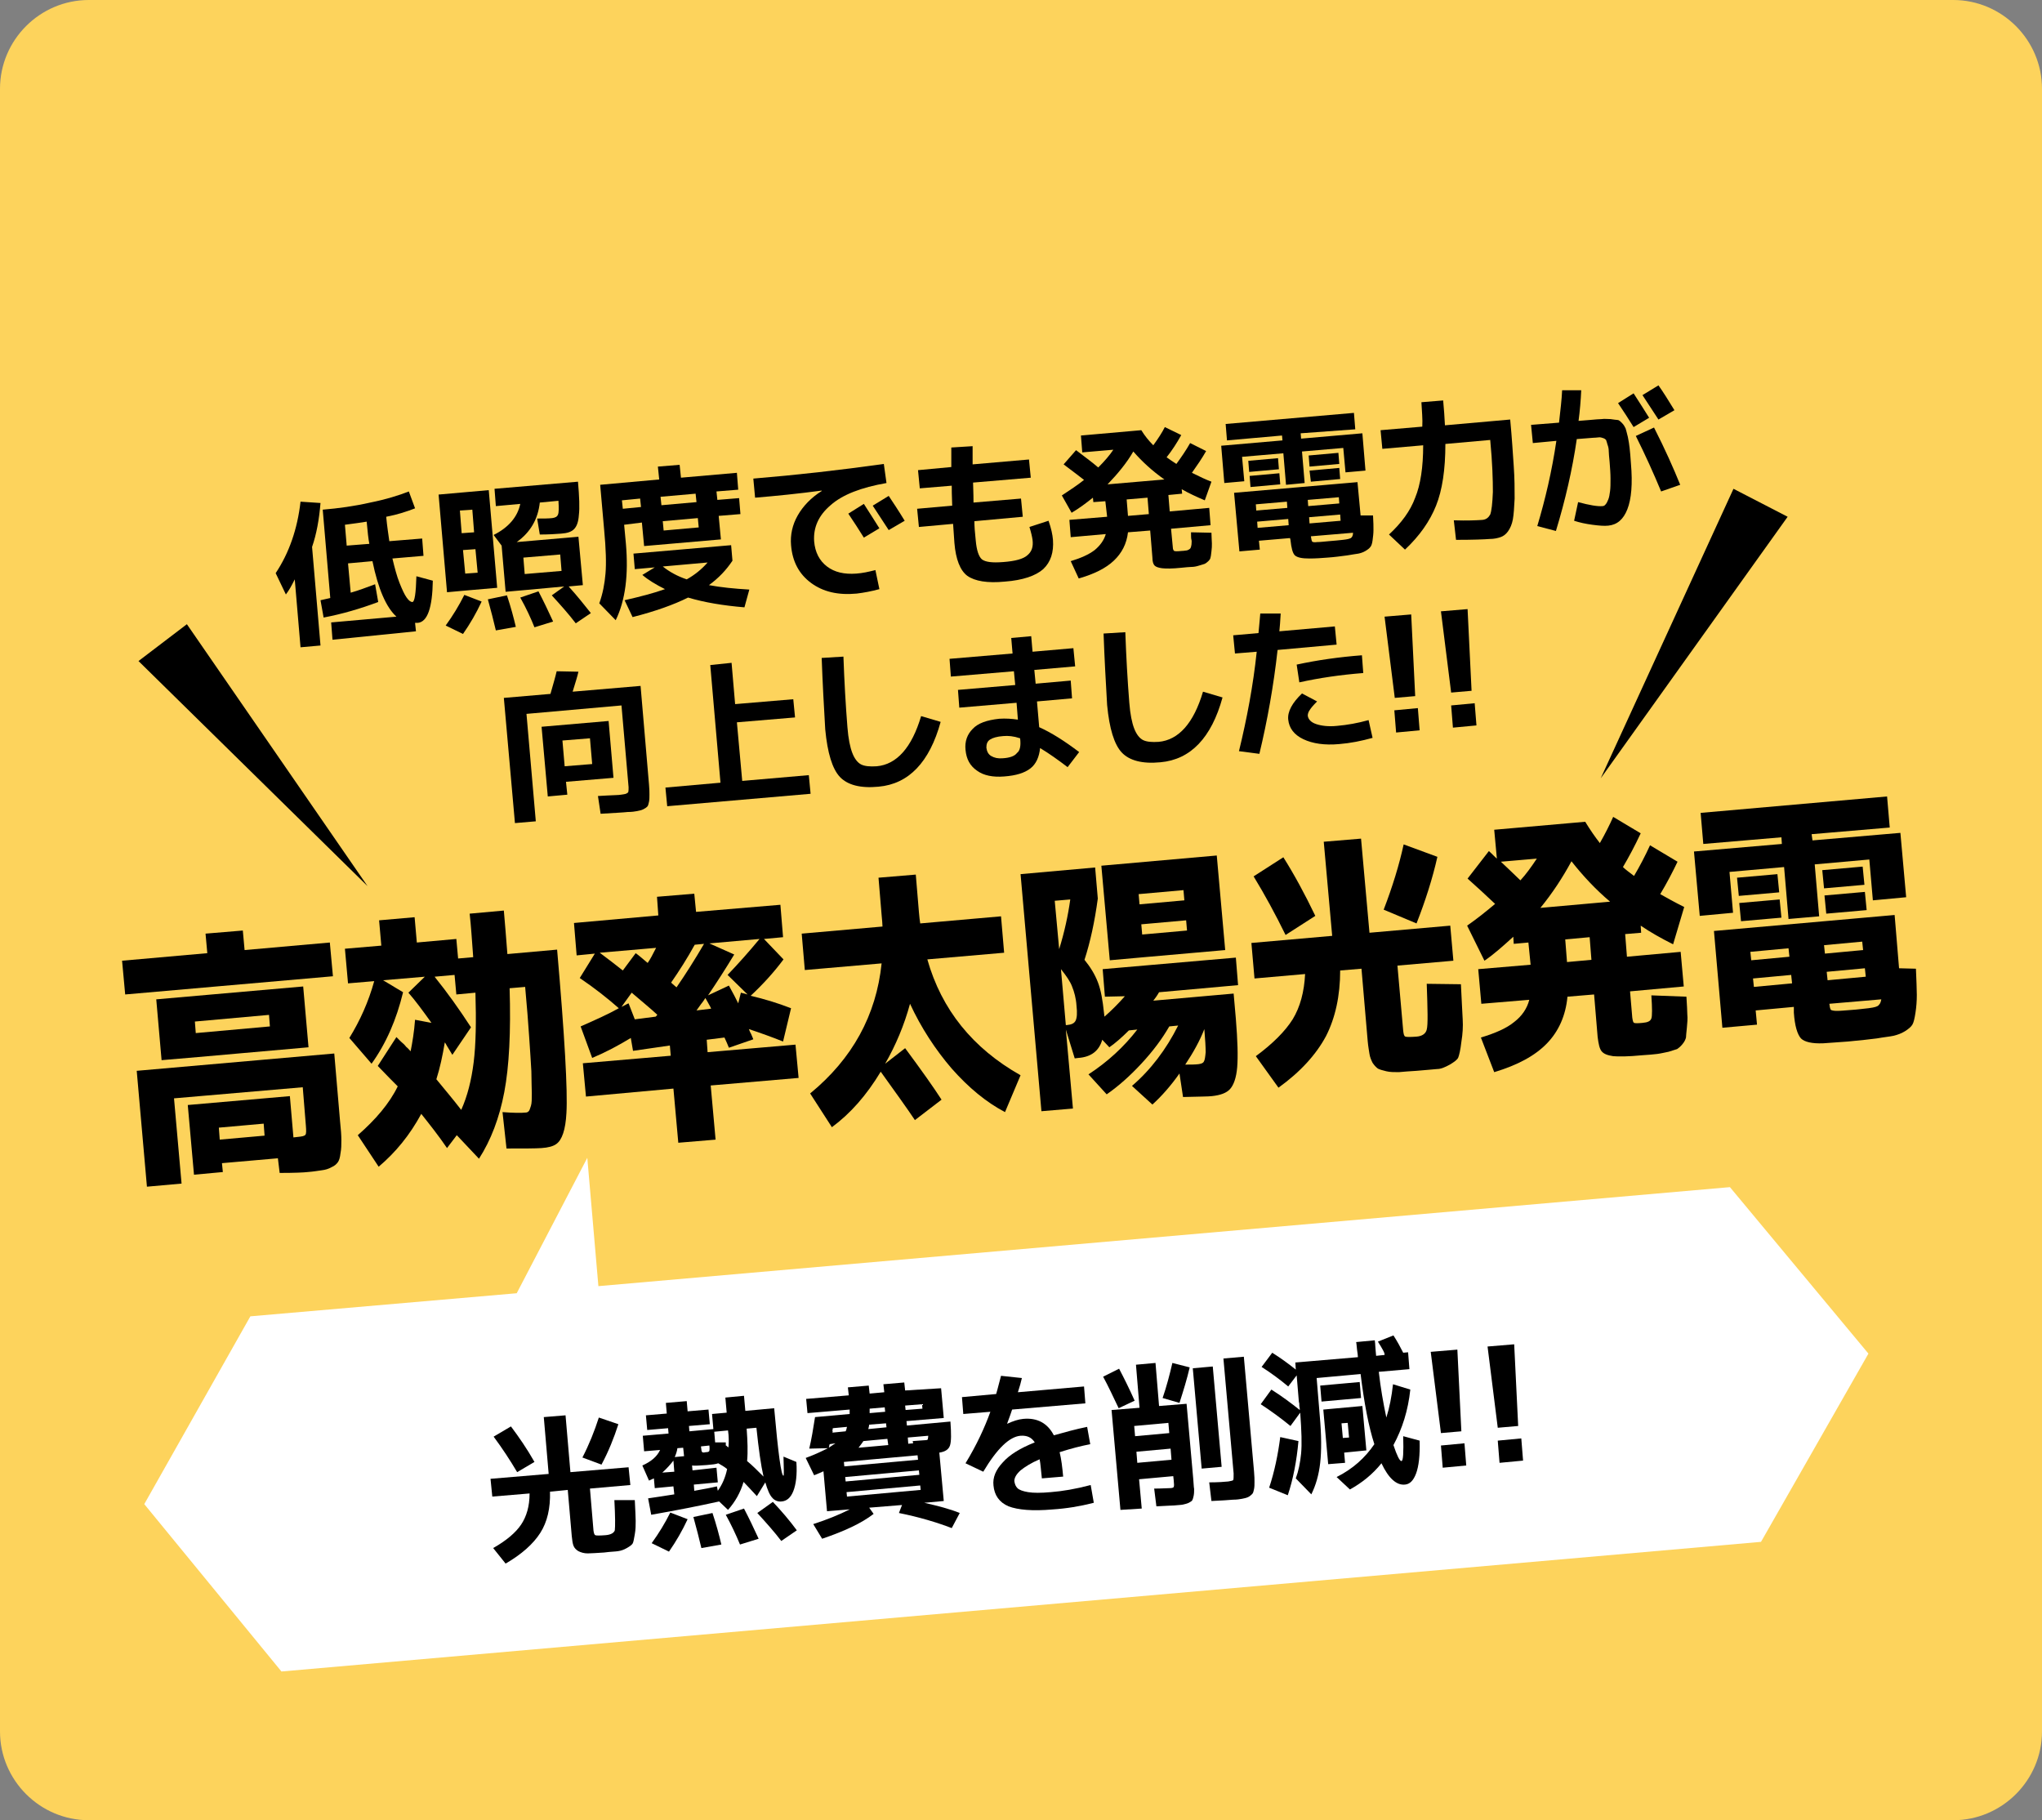 <?xml version="1.0" encoding="utf-8"?>
<!-- Generator: Adobe Illustrator 28.3.0, SVG Export Plug-In . SVG Version: 6.00 Build 0)  -->
<svg version="1.1" id="レイヤー_1" xmlns="http://www.w3.org/2000/svg" xmlns:xlink="http://www.w3.org/1999/xlink" x="0px"
	 y="0px" width="460px" height="410px" viewBox="0 0 460 410" style="enable-background:new 0 0 460 410;" xml:space="preserve">
<rect x="0" y="0" width="460" height="410" fill="#808080" stroke="none"/>
<style type="text/css">
	.st0{fill:#FDD35C;}
	.st1{fill:#FFFFFF;}
</style>
<g>
	<path class="st0" d="M0,20C0,9,9,0,20,0h420c11,0,20,9,20,20v370c0,11-9,20-20,20H20c-11,0-20-9-20-20V20z"/>
</g>
<g>
	<g>
		<polygon class="st1" points="389.7,267.4 134.8,289.7 132.3,260.8 116.4,291.3 56.4,296.5 32.5,338.8 63.4,376.5 396.7,347.3 
			420.9,304.9 		"/>
	</g>
</g>
<g>
	<path d="M138.4,337.9l4.6,0c0.1,2.2,0.2,3.8,0.2,4.7c0,0.9,0,1.9-0.2,3c-0.2,1.1-0.3,1.8-0.5,2.1c-0.2,0.3-0.6,0.6-1.3,1
		c-0.7,0.4-1.3,0.6-2,0.7c-0.6,0.1-1.6,0.1-3.1,0.3c-1.7,0.1-2.9,0.2-3.7,0.2c-0.8,0-1.5-0.2-2.1-0.5c-0.5-0.3-0.9-0.7-1.1-1.2
		c-0.2-0.5-0.3-1.2-0.4-2.2l-0.9-10.4l-4,0.4c0.1,3.7-0.6,6.8-2.2,9.3c-1.6,2.5-4.2,4.8-7.8,6.9l-2.8-3.5c3-1.7,5.1-3.5,6.3-5.3
		c1.2-1.8,1.9-4.1,1.9-7l-8.4,0.7l-0.4-4l13.1-1.1l-1.1-12.8l4.9-0.4l1.1,12.8l13.1-1.1l0.4,4l-9.1,0.8l0.8,9.5
		c0.1,0.6,0.2,0.9,0.4,1c0.2,0.1,1,0.1,2.3,0c1.2-0.1,1.9-0.5,2.1-1.1C138.6,343.8,138.6,341.6,138.4,337.9z M115.1,321.3
		c1.8,2.4,3.6,5,5.3,8l-3.9,2.3c-1.6-2.7-3.3-5.3-5.3-8L115.1,321.3z M139.3,320.8c-1,3.1-2.2,6.1-3.8,9.1l-4.3-1.6
		c1.5-2.9,2.7-5.9,3.7-9L139.3,320.8z"/>
	<path d="M176.5,328.1l2.9,1.2c0.2,2.9-0.1,5.1-0.7,6.6c-0.6,1.5-1.5,2.2-2.6,2.3c-0.8,0.1-1.6-0.2-2.1-0.8
		c-0.6-0.6-1.1-1.8-1.6-3.5l-1.9,3.1c-1.3-1.4-2.3-2.5-3-3.2c-0.7,2.4-1.9,4.5-3.5,6.3l-2-1.9c-4.5,1-9.6,2-15.3,3l-0.7-3.7
		c2.1-0.3,4-0.6,5.9-0.9l-0.2-1.8l-4.2,0.4l-0.2-2.2c-0.5,0.2-0.8,0.4-1.1,0.5l-1.5-3.4c2-0.9,3.3-2,4-3.5l-3.6,0.3l-0.3-3.5
		l5.8-0.5l-0.1-1.2l-4.7,0.4l-0.3-3.3l4.7-0.4L150,316l4.7-0.4l0.2,2.3l4.7-0.4l0.3,3.3l-4.7,0.4l0.1,1.2l5.4-0.5l-0.3-3.4l3.3-0.3
		l-0.3-3.4l4.2-0.4l0.3,3.4l6.5-0.6c0.9,10.2,1.6,15.3,2.1,15.2C176.6,332.5,176.6,331,176.5,328.1z M146.8,347.6
		c1.6-2.2,3-4.5,4.2-6.9l3.9,1.5c-1.2,2.6-2.6,5-4.2,7.3L146.8,347.6z M149.2,331.7l2.7-0.2l-0.2-2.5
		C151,329.9,150.2,330.8,149.2,331.7z M152,328.2l2.1-0.2l-0.2-1.9l-1.3,0.1C152.5,326.9,152.3,327.5,152,328.2z M161.4,330.6
		l0.3,3.3l-5.4,0.5l0.1,1.4c2.2-0.4,3.9-0.7,5.1-1l0.2,1c1-1.4,1.7-3,2.1-4.9c-0.6-0.5-1.3-0.9-2-1.3c-0.5,0.2-1.4,0.3-2.6,0.4
		c-1.6,0.1-2.7,0.2-3.3,0.1l0.1,1.1L161.4,330.6z M158,348.7c-0.5-2.1-1.1-4.5-1.8-7l4.3-0.9c0.9,2.7,1.5,5,2,7.1L158,348.7z
		 M159.8,325.6l-1.9,0.2l0.1,0.7c0,0.3,0.1,0.5,0.2,0.6c0.1,0.1,0.4,0.1,0.8,0c0.5,0,0.7-0.1,0.8-0.3
		C159.8,326.7,159.9,326.3,159.8,325.6z M164,322.2l-3.1,0.3l0.2,2.4l2.4,0c0,0.1,0,0.2,0,0.4c0,0.1,0,0.3,0,0.3
		c0.1,0,0.2,0.1,0.3,0.2c0.1,0.1,0.2,0.2,0.3,0.2C164.2,324.8,164.2,323.5,164,322.2z M166.7,347.9c-0.9-2.2-2-4.5-3.2-6.7l4.1-1.4
		c1.1,2.1,2.2,4.4,3.3,6.8L166.7,347.9z M172,332.6c-0.6-2.6-1.1-6.2-1.6-11l-2.2,0.2c0.2,2.8,0.3,5.2,0.1,7.3
		C169.4,330,170.6,331.2,172,332.6z M176,347.1c-1.6-2.1-3.4-4.1-5.4-6.3l3.5-2.5c1.9,2,3.7,4.1,5.4,6.4L176,347.1z"/>
	<path d="M212,312.7l0.6,6.7l-8.4,0.7l0.1,1l9.8-0.9c0.2,2.7,0.2,4.5-0.1,5.4c-0.3,0.9-1.1,1.4-2.4,1.6l1,10.9l-4.4,0.4
		c3.1,0.7,5.8,1.4,8,2.3l-1.8,3.4c-3.4-1.3-7.4-2.5-11.9-3.4l0.7-1.8l-7.4,0.6l1,1.4c-2.7,2.1-6.6,3.9-11.6,5.6l-2-3.3
		c3.1-1,5.8-2.1,8.2-3.3l-0.2,0l-4.9,0.4l-0.8-9c-0.4,0.2-1.1,0.5-2.1,0.9l-1.9-3.9c2.2-0.8,3.8-1.6,5-2.2l-4.2,0.1
		c0.5-2.1,0.9-4.5,1.3-7.1l7.8-0.7c0-0.1,0-0.3,0-0.5c0-0.2,0-0.4,0-0.5l-9.5,0.8l-0.3-3.2l9.6-0.8l-0.2-1.8l4.7-0.4l0.2,1.8
		l3.3-0.3l-0.2-1.8l4.7-0.4l0.2,1.8L212,312.7z M186.9,325.3c0,0.1-0.1,0.2-0.1,0.4c0,0.2-0.1,0.3-0.1,0.4c0.4-0.3,0.9-0.6,1.5-1
		L186.9,325.3z M187.5,322.7l3-0.3c0.1-0.2,0.2-0.5,0.3-1l-3.2,0.3c0,0.1,0,0.3-0.1,0.5C187.6,322.4,187.6,322.6,187.5,322.7z
		 M190.2,330.3l16.6-1.5l-0.1-1l-16.6,1.5L190.2,330.3z M190.4,332.7l0.1,1l16.6-1.5l-0.1-1L190.4,332.7z M190.7,336.1l0.1,1
		l16.6-1.5l-0.1-1L190.7,336.1z M199.9,324.1l-5.4,0.5c-0.3,0.4-0.6,0.9-1.1,1.5l6.7-0.6L199.9,324.1z M199.6,320.6l-3.8,0.3
		c0,0.2-0.1,0.6-0.2,1l4.1-0.4L199.6,320.6z M199.4,318l-0.1-1l-3.4,0.3c0,0.1,0,0.3,0,0.5c0,0.2,0,0.4,0,0.5L199.4,318z M204,317.6
		l3.8-0.3l-0.1-1l-3.8,0.3L204,317.6z M205.7,325.1l-0.1-0.5c0.9-0.1,1.8-0.1,2.8-0.2c0.4,0,0.6-0.1,0.6-0.2s0.1-0.4,0.1-0.8
		l-4.6,0.4l0.1,1.4L205.7,325.1z"/>
	<path d="M245.7,334.5l0.7,4c-3.1,0.8-6.2,1.3-9.3,1.5c-4.5,0.4-7.8,0.1-9.9-0.7c-2.1-0.9-3.2-2.5-3.4-4.7c-0.2-1.8,0.5-3.5,2.1-5.2
		c1.5-1.7,3.9-3.2,7.2-4.5c-0.7-1.1-1.7-1.6-3.2-1.5c-2.5,0.2-5.3,2.9-8.4,8.1l-4-1.9c2.5-4.1,4.3-8,5.6-11.6l-6.1,0.5l-0.3-3.8
		l7.7-0.7c0.4-1.3,0.7-2.7,1.1-4.1l4.7,0.5c-0.2,0.9-0.5,2-0.9,3.2l14.9-1.3l0.3,3.8l-16.5,1.4c-0.2,0.7-0.6,1.7-1.1,3.1l0,0.1
		c1.3-0.6,2.5-1,3.6-1.1c3.2-0.3,5.5,1,6.9,3.7c2.5-0.7,5-1.4,7.5-1.9l0.7,3.9c-2.1,0.4-4.4,1-6.9,1.8c0.4,1.6,0.6,3.4,0.8,5.5
		l-4.8,0.4c-0.2-1.8-0.3-3.3-0.5-4.3c-1.9,0.8-3.3,1.7-4.3,2.5c-1,0.9-1.4,1.7-1.4,2.4c0.1,0.7,0.3,1.2,0.7,1.6
		c0.4,0.4,1.2,0.7,2.4,0.9c1.2,0.2,2.9,0.2,5.1,0C239.3,335.9,242.3,335.4,245.7,334.5z"/>
	<path d="M252.1,308.3c1.1,2.1,2.3,4.5,3.5,7.2l-3.6,1.7c-1.2-2.5-2.3-4.9-3.5-7.1L252.1,308.3z M252.4,340.1l-2-22.5l6.3-0.5
		l-0.8-9.7l4.4-0.4l0.8,9.7l6.2-0.5l1.5,16.9c0.1,1,0.1,1.8,0.2,2.3c0,0.5,0,1-0.1,1.5c-0.1,0.5-0.2,0.8-0.3,1
		c-0.1,0.2-0.4,0.4-0.8,0.6c-0.4,0.2-0.9,0.3-1.3,0.4c-0.4,0.1-1.1,0.1-2,0.2c-0.5,0-1.8,0.1-4,0.2l-0.5-4c1.7,0,2.9-0.1,3.5-0.1
		c0.5,0,0.9-0.1,0.9-0.3c0.1-0.1,0.1-0.6,0-1.5l-0.1-0.9l-7.7,0.7l0.6,6.6L252.4,340.1z M255.7,323.5l7.7-0.7l-0.2-2.3l-7.7,0.7
		L255.7,323.5z M256,327l0.2,2.5l7.7-0.7l-0.2-2.5L256,327z M268,308c-0.6,2.6-1.4,5.2-2.3,8l-3.8-1.1c0.9-2.6,1.6-5.3,2.2-7.9
		L268,308z M270.7,330.8l-2-22.6l4.5-0.4l2,22.6L270.7,330.8z M275.6,306l4.6-0.4l2.3,25.9c0.1,1,0.1,1.8,0.1,2.3
		c0,0.6,0,1.1-0.1,1.6c-0.1,0.5-0.2,0.9-0.4,1.1c-0.2,0.2-0.5,0.5-0.9,0.7s-0.9,0.3-1.4,0.4c-0.5,0.1-1.2,0.2-2,0.2
		c-1.1,0.1-2.7,0.2-4.9,0.3l-0.5-4.2c1.9,0,3.4-0.1,4.3-0.2c0.6-0.1,1-0.2,1.1-0.3c0.1-0.2,0.1-0.7,0.1-1.5L275.6,306z"/>
	<path d="M310.4,302.2l3.5-1.4c0.9,1.4,1.6,2.7,2.2,3.9l1.1-0.1l0.3,3.8l-6.9,0.6c0.4,3.6,1,7,1.7,10.3c0.7-2.2,1.2-4.7,1.5-7.5
		l3.9,1.2c-0.5,4.7-1.8,8.8-3.8,12.5c0.8,2.4,1.4,3.6,1.8,3.6c0.4,0,0.5-1.9,0.4-5.6l3.7,1c0.1,3.3-0.2,5.8-0.8,7.4
		c-0.6,1.6-1.4,2.4-2.5,2.5c-1.9,0.2-3.7-1.4-5.3-4.8c-2,2.5-4.4,4.4-7.1,5.9l-3-2.8c3.6-1.8,6.4-4.3,8.5-7.4
		c-1.3-4-2.3-9.3-3.1-15.8l-9.9,0.9l0.7,8.5c0.4,4.4,0.4,7.9,0.1,10.6c-0.3,2.7-1,5.1-2,7.1l-3.5-3.6c0.6-1.6,1-3.5,1.2-5.6
		c0.2-2.1,0.1-5.1-0.2-9.2l-2.2,3c-2.2-1.8-4.4-3.4-6.7-4.9l2.4-3.3c2.4,1.5,4.5,3.1,6.4,4.6c0-0.2,0-0.5-0.1-0.9
		c0-0.4,0-0.7-0.1-0.9l-0.5-6l-1.9,2.5c-1.8-1.5-3.8-3-6-4.4l2.4-3.2c1.9,1.2,3.7,2.5,5.3,3.8l-0.1-1.6l14.1-1.2
		c0-0.4-0.1-0.9-0.2-1.7c-0.1-0.8-0.1-1.3-0.2-1.7l4.2-0.4c0,0.3,0.1,0.6,0.1,1.1c0,0.5,0.1,0.9,0.1,1.3c0,0.4,0.1,0.7,0.1,1.1
		l1.9-0.2C312,304.8,311.4,303.8,310.4,302.2z M292.5,324.6c-0.4,4.5-1.2,8.6-2.4,12.2l-4.2-1.7c1.2-3.6,2-7.5,2.5-11.4L292.5,324.6
		z M297.7,315.7l-0.3-3.6l8.9-0.8l0.3,3.6L297.7,315.7z M302.8,327.2l0.2,2.3l-3.8,0.3l-1.1-12.3l8.8-0.8l0.9,10L302.8,327.2z
		 M302.5,323.9l1.4-0.1l-0.3-3.3l-1.4,0.1L302.5,323.9z"/>
	<path d="M322.3,304.5l6-0.5l0.9,18.4l-4.6,0.4L322.3,304.5z M325,330.6l-0.4-5l5.3-0.5l0.4,5L325,330.6z"/>
	<path d="M335.1,303.3l6-0.5l0.9,18.4l-4.6,0.4L335.1,303.3z M337.8,329.5l-0.4-5l5.3-0.5l0.4,5L337.8,329.5z"/>
</g>
<g>
	<path d="M70.3,123.2l1.9,22.2l-4.5,0.4l-1.3-15.3c-0.7,1.4-1.3,2.5-2,3.4l-2.3-4.8c3-4.5,4.9-9.9,5.6-16.1l4.5,0.3
		C71.9,117,71.3,120.3,70.3,123.2z M74.9,144.1l-0.3-3.9l14.7-1.3c-2.3-2.1-4.1-6.2-5.4-12.5l-5.5,0.5l0.6,6.6
		c1.8-0.5,3.6-1.2,5.5-1.9l0.7,4c-4,1.5-8.1,2.7-12.3,3.5l-0.7-3.9c0.5-0.1,1.3-0.3,2.2-0.5l-1.7-19.9c3.6-0.3,7.2-0.8,10.7-1.6
		c3.5-0.7,6.4-1.6,8.7-2.5l1.4,3.8c-1.8,0.7-3.9,1.4-6.5,1.9c0.2,2.2,0.5,4,0.7,5.5l7.4-0.6l0.3,3.9l-7,0.6c0.5,2.1,1,4,1.6,5.5
		c0.6,1.5,1.1,2.6,1.6,3.3c0.5,0.7,0.9,1,1.3,1c0.5,0,0.8-2,0.9-5.8l3.7,1c-0.1,6.1-1.2,9.3-3.4,9.5c0,0-0.1,0-0.3,0
		c-0.1,0-0.2,0-0.3,0l0.2,1.9L74.9,144.1z M83.2,122.5c-0.2-1-0.4-2.7-0.6-5c-1.1,0.2-2.7,0.4-4.9,0.7l0.4,4.7L83.2,122.5z"/>
	<path d="M105.1,133l-4.4,0.4l-1.9-22l11.3-1l1.9,22L105.1,133z M100.4,140.9c1.6-2.2,3-4.5,4.2-6.9l3.9,1.5c-1.2,2.6-2.6,5-4.2,7.3
		L100.4,140.9z M104,120.1l2.8-0.2l-0.4-5.1l-2.8,0.2L104,120.1z M104.3,123.9l0.5,5.3l2.8-0.2l-0.5-5.3L104.3,123.9z M111.7,142
		c-0.5-2.1-1.1-4.5-1.8-7l4.3-0.9c0.9,2.7,1.5,5,2,7.1L111.7,142z M129.7,140.4c-1.6-2.1-3.4-4.1-5.4-6.3l2.8-2l-8.7,0.8l-4.5,0.4
		l-0.9-10.4l-1.8-2.4c3.4-1.7,5.4-4.1,6-7l-5.5,0.5l-0.3-3.9l18.8-1.6c0.3,3.4,0.4,5.9,0.2,7.5c-0.1,1.6-0.5,2.6-1.1,3.2
		c-0.6,0.6-1.5,0.9-2.9,1c-1.3,0.1-2.9,0.2-4.8,0.2l-0.6-3.6c1.4,0,2.6,0,3.4-0.1c0.7-0.1,1.1-0.3,1.3-0.8s0.2-1.5,0.1-3.1l-4.2,0.4
		c-0.4,3.7-2.1,6.7-5.2,8.9l13.9-1.2l1,10.9l-3.2,0.3c1.9,2.1,3.5,4.1,5,6L129.7,140.4z M120.4,141.3c-0.8-2-1.8-4.2-3.2-6.7
		l4.1-1.4c1.1,2.1,2.2,4.4,3.3,6.8L120.4,141.3z M118.2,129.3l8.3-0.7l-0.3-3.7l-8.3,0.7L118.2,129.3z"/>
	<path d="M140.6,118.2l0.4,4.3c0.6,6.9-0.1,12.7-2.3,17.2l-3.7-3.8c0.8-2.2,1.2-4.4,1.4-6.7s0.1-5.6-0.3-9.8l-0.9-10.2l13.3-1.2
		l-0.3-2.9l4.9-0.4l0.3,2.9l12.6-1.1l0.3,3.8l-4.9,0.4l0.2,1.9l4.9-0.4l0.3,3.6l-4.9,0.4l0.5,5.3l-17.3,1.5l-0.5-5.3L140.6,118.2z
		 M140.3,114.6l4.1-0.4l-0.2-1.9l-4.1,0.4L140.3,114.6z M143,128.2l-0.3-3.5l22-1.9l0.3,3.5c-1.4,2.1-3.1,3.9-5.3,5.5
		c2.7,0.5,5.7,0.8,9.1,1l-1.1,4c-4.8-0.4-9-1.1-12.7-2.2c-3.2,1.6-7.4,3.1-12.5,4.4l-1.8-3.8c3.5-0.8,6.6-1.6,9.1-2.5
		c-2-1-3.7-2-5.1-3.2l2.8-1.7L143,128.2z M149,113.8l7.9-0.7l-0.2-1.9l-7.9,0.7L149,113.8z M149.3,117.4l0.2,2.1l7.9-0.7l-0.2-2.1
		L149.3,117.4z M154.7,130.5c1.8-1,3.4-2.3,4.7-3.8l-10.1,0.9C150.8,128.8,152.6,129.8,154.7,130.5z"/>
	<path d="M169.7,107.8c9.7-0.8,19.5-1.9,29.4-3.3l0.6,4.3c-5.7,1-9.9,2.6-12.6,5c-2.7,2.3-3.9,5-3.7,8.1c0.2,2.5,1.2,4.4,2.9,5.7
		c1.7,1.3,3.9,1.8,6.6,1.6c1.4-0.1,2.8-0.4,4.3-0.8l0.9,4.3c-1.8,0.5-3.5,0.8-5.1,1c-4.2,0.4-7.6-0.4-10.3-2.4s-4.2-4.8-4.5-8.5
		c-0.2-2.3,0.3-4.6,1.5-6.7c1.2-2.1,3-4,5.4-5.5l0-0.1c-5.2,0.7-10.2,1.2-15,1.6L169.7,107.8z M198.1,119l-3.5,2.1
		c-1.1-1.8-2.3-3.6-3.5-5.4l3.5-2.2C195.8,115.4,197,117.2,198.1,119z M203.8,117.3l-3.6,2.1c-1.3-2-2.5-3.8-3.6-5.5l3.6-2.2
		C201.2,113.2,202.4,115,203.8,117.3z"/>
	<path d="M214.3,100.8l4.8-0.3c0,1.6,0,2.9,0,4.1l12.7-1.1l0.4,4.1l-13,1.1c0,0.7,0.1,2.2,0.1,4.5l10.7-0.9l0.4,4.1l-10.9,1
		c0,1.1,0.1,2.5,0.3,4.3c0.2,2.3,0.7,3.7,1.4,4.3c0.8,0.6,2.3,0.8,4.8,0.6c2.7-0.2,4.5-0.7,5.4-1.5c1-0.8,1.4-1.9,1.2-3.5
		c-0.1-0.7-0.3-1.6-0.7-2.9l4.3-1.4c0.6,1.7,0.9,3.1,1,4.3c0.2,2.8-0.5,5-2.2,6.6c-1.7,1.5-4.6,2.5-8.6,2.8c-4,0.4-6.8-0.1-8.5-1.3
		c-1.6-1.2-2.6-3.7-2.9-7.4c-0.1-1.2-0.2-2.7-0.3-4.3l-7.7,0.7l-0.4-4.1l7.9-0.7c-0.1-2.3-0.1-3.7-0.1-4.5l-7.2,0.6l-0.4-4.1
		l7.5-0.7c0-0.5,0-1.2,0-2.2C214.3,101.9,214.3,101.2,214.3,100.8z"/>
	<path d="M249,112.9l-2.7,0.2l-0.1-1c-1.5,1.2-3.1,2.4-4.8,3.4l-2.2-3.9c1.8-1.2,3.5-2.3,5-3.5c-1.2-0.9-2.7-2.1-4.6-3.5l2.8-3.2
		c1.8,1.4,3.5,2.6,5,3.9c1.5-1.5,2.6-2.8,3.4-4l-7,0.6l-0.3-3.8l13.6-1.2c0.8,1.3,1.7,2.4,2.7,3.4c1.1-1.5,2-2.9,2.6-4.1l3.7,1.8
		c-1,1.8-2.1,3.5-3.3,5c0.7,0.5,1.4,1,2.2,1.5c1.1-1.5,2.2-3.1,3.1-4.7l3.6,1.8c-0.9,1.6-2,3.2-3.2,4.9c1.8,0.9,3.3,1.6,4.4,2
		l-1.5,4.2c-1.9-0.8-3.6-1.6-5.2-2.5l0.1,1l-3.1,0.3l0.3,3.7l8.9-0.8l0.3,3.9l-8.9,0.8l0.4,4.2c0,0.5,0.2,0.7,0.3,0.8
		c0.2,0.1,0.8,0.1,1.7,0c0.5,0,0.8-0.1,1-0.1c0.2,0,0.4-0.1,0.6-0.2c0.2-0.1,0.4-0.3,0.4-0.4c0.1-0.1,0.1-0.3,0.2-0.7
		c0-0.4,0.1-0.8,0-1.1s-0.1-0.9-0.1-1.7l4.6,0.1c0,1,0.1,1.8,0.1,2.4c0,0.6,0,1.1-0.1,1.8c-0.1,0.6-0.1,1.1-0.2,1.3
		c0,0.3-0.2,0.6-0.5,0.9c-0.3,0.3-0.6,0.5-0.8,0.6c-0.2,0.1-0.7,0.2-1.3,0.4c-0.6,0.2-1.2,0.3-1.7,0.3c-0.5,0-1.3,0.1-2.4,0.2
		c-1.9,0.2-3.3,0.2-4.2,0.1c-0.8-0.1-1.4-0.3-1.7-0.6c-0.3-0.3-0.5-0.9-0.5-1.8l-0.5-6.1l-5,0.4c-0.3,2.6-1.4,4.7-3.2,6.4
		c-1.8,1.7-4.4,3-7.9,4l-1.8-3.9c2.3-0.7,4.1-1.5,5.4-2.5c1.2-1,2.1-2.2,2.5-3.6l-7.9,0.7l-0.3-3.9l8.5-0.7L249,112.9z M262.3,108
		c-2.7-1.9-5-4-7-6.3c-1.5,2.6-3.5,5-5.8,7.4L262.3,108z M254.1,116.2l4.7-0.4l-0.3-3.7l-4.7,0.4L254.1,116.2z"/>
	<path d="M293.1,98.8l13.8-1.2l0.7,8.4l-4.5,0.4l-0.5-5.5l-9.3,0.8l0.6,7.1l-4.2,0.4l-0.6-7.1l-9.3,0.8l0.5,5.5l-4.5,0.4l-0.7-8.4
		l13.8-1.2l-0.1-1.1l-12.4,1.1l-0.3-3.7l28.9-2.5l0.3,3.7L293,97.6L293.1,98.8z M290.6,121.2l-7,0.6l0.2,2l-4.6,0.4l-1.2-13.2
		l27.8-2.4l0.7,7.5l2.8,0c0.1,1.4,0.1,2.6,0.1,3.3c0,0.8-0.1,1.5-0.2,2.3s-0.3,1.3-0.5,1.5c-0.2,0.3-0.6,0.6-1.1,0.9
		c-0.5,0.3-1.1,0.5-1.6,0.6c-0.6,0.1-1.4,0.2-2.5,0.4c-1.5,0.2-3,0.4-4.5,0.5c-1.3,0.1-2.6,0.2-4,0.2c-1.7,0-2.7-0.2-3.3-0.7
		c-0.5-0.5-0.8-1.6-1-3.5L290.6,121.2z M281.4,106.3l-0.2-2.5l6.7-0.6l0.2,2.5L281.4,106.3z M281.7,109.7l-0.2-2.5l6.7-0.6l0.2,2.5
		L281.7,109.7z M290,114.4l-0.1-1.4l-7,0.6l0.1,1.4L290,114.4z M290.2,116.9l-7,0.6l0.1,1.4l7-0.6L290.2,116.9z M294.7,114l7-0.6
		l-0.1-1.4l-7,0.6L294.7,114z M295,105.1l-0.2-2.5l6.7-0.6l0.2,2.5L295,105.1z M294.9,116.5l0.1,1.4l7-0.6l-0.1-1.4L294.9,116.5z
		 M295.3,108.5L295,106l6.7-0.6l0.2,2.5L295.3,108.5z M295.3,120.8c0.1,0.7,0.2,1.1,0.3,1.2c0.1,0.1,0.5,0.2,1.1,0.1
		c0.7,0,1.5-0.1,2.6-0.2c1.3-0.1,2.3-0.2,3.2-0.3c0.9-0.1,1.4-0.2,1.8-0.4c0.3-0.2,0.5-0.6,0.5-1.2L295.3,120.8z"/>
	<path d="M320.2,90.6l4.9-0.4c0.2,2,0.3,3.8,0.4,5.6l14.7-1.3c0.4,4.2,0.6,7.7,0.8,10.5c0.2,2.8,0.2,5.2,0.2,7.3
		c-0.1,2-0.2,3.6-0.4,4.7c-0.2,1.1-0.6,2-1.1,2.7c-0.5,0.7-1.1,1.1-1.7,1.3c-0.6,0.2-1.4,0.4-2.4,0.4c-1.2,0.1-3.8,0.2-7.6,0.2
		l-0.5-4.4c3,0.1,5.2,0,6.5-0.1c0.8-0.1,1.3-0.5,1.7-1.2c0.3-0.8,0.5-2.5,0.6-5.1c0-2.7-0.1-6.5-0.6-11.7l-10.1,0.9
		c0,5.8-0.7,10.4-2.1,13.9c-1.4,3.5-3.7,6.8-7,9.9l-3.6-3.4c2.8-2.6,4.8-5.3,5.9-8.3c1.2-2.9,1.8-6.9,1.8-11.8l-9.2,0.8l-0.4-4.2
		l9.4-0.8C320.5,94.4,320.3,92.6,320.2,90.6z"/>
	<path d="M367.4,104.4c0.4,4.6,0.1,8-0.8,10.3c-0.9,2.3-2.3,3.5-4.3,3.7c-0.9,0.1-2.1,0-3.6-0.2c-1.5-0.2-2.9-0.5-4.1-0.9l0.9-4.2
		c2.6,0.7,4.4,1,5.5,0.9c0.2,0,0.5-0.1,0.7-0.4c0.2-0.2,0.4-0.6,0.6-1.1c0.2-0.5,0.3-1.1,0.4-1.9c0.1-0.7,0.1-1.7,0.1-2.8
		c0-1.1-0.1-2.4-0.2-3.7c-0.1-1.1-0.2-2-0.2-2.5c0-0.5-0.1-1-0.3-1.5c-0.1-0.5-0.3-0.9-0.3-1c-0.1-0.1-0.3-0.3-0.6-0.4
		c-0.3-0.1-0.6-0.2-0.9-0.2s-0.7,0.1-1.3,0.1l-3.8,0.3c-1,6.9-2.6,13.8-4.7,20.7l-4.2-1.1c1.8-6,3.3-12.4,4.3-19.2l-5.3,0.5
		l-0.4-4.1l6.3-0.5c0.3-2.7,0.6-5.1,0.7-7.3l4.3,0c-0.1,2.3-0.3,4.6-0.6,6.9l2.5-0.2c1.2-0.1,2.1-0.2,2.7-0.2c0.6-0.1,1.3,0,2,0
		c0.8,0.1,1.3,0.2,1.6,0.2s0.6,0.3,1,0.7c0.4,0.4,0.6,0.8,0.8,1.2c0.1,0.4,0.3,1,0.5,1.9c0.2,0.9,0.3,1.7,0.4,2.5
		C367.2,101.7,367.3,102.9,367.4,104.4z M371.5,94.1l-3.5,2.1c-1.1-1.8-2.3-3.6-3.5-5.4l3.5-2.2C369.2,90.5,370.4,92.3,371.5,94.1z
		 M374.2,110.7c-1.7-4.1-3.6-8.3-5.7-12.5l4.1-1.9c2.5,4.9,4.4,9.2,5.9,12.9L374.2,110.7z M377.2,92.4l-3.6,2.1
		c-1.3-2-2.5-3.8-3.6-5.5l3.6-2.2C374.6,88.2,375.8,90.1,377.2,92.4z"/>
	<path d="M141.6,177.3l-1.6-18.4l-21.4,1.9l2.1,24.2l-4.7,0.4l-2.5-28.2l10.5-0.9c0.6-2.1,1.1-3.8,1.4-5.1l4.9,0.1
		c-0.2,1-0.7,2.5-1.3,4.5l15.3-1.3l1.9,22.2c0.1,1,0.1,1.8,0.1,2.3c0,0.6,0,1.1-0.1,1.6c-0.1,0.5-0.2,0.9-0.4,1.1
		c-0.2,0.2-0.5,0.4-0.9,0.6c-0.4,0.2-0.9,0.3-1.4,0.4c-0.5,0.1-1.2,0.2-2.1,0.2c-0.8,0.1-2.8,0.2-6.1,0.4l-0.6-4
		c3.2-0.2,4.9-0.2,5.2-0.3c0.8-0.1,1.3-0.2,1.4-0.4C141.6,178.6,141.6,178.1,141.6,177.3z M127.5,176.1l0.3,2.9l-4.4,0.4l-1.4-15.7
		l15.1-1.3l1.1,12.8L127.5,176.1z M127.2,172.6l6.2-0.5l-0.5-5.8l-6.2,0.5L127.2,172.6z"/>
	<path d="M164.8,149.3l0.8,9.3l13.1-1.1l0.4,4.1l-13.1,1.1l1.2,13.2l15-1.3l0.4,4.2l-32.3,2.8l-0.4-4.2l12.4-1.1l-2.3-26.5
		L164.8,149.3z"/>
	<path d="M185.1,148.2l4.9-0.3c0.2,5.6,0.5,10.9,0.9,15.9c0.2,2.6,0.6,4.5,1.1,5.8c0.5,1.3,1.2,2.2,2,2.6c0.8,0.4,2,0.5,3.5,0.4
		c4.5-0.4,7.9-4.2,10-11.3l4.4,1.3c-2.5,9.1-7.2,14-14,14.6c-4.1,0.4-7-0.4-8.7-2.2c-1.7-1.8-2.8-5.4-3.3-10.7
		C185.6,159.2,185.3,153.8,185.1,148.2z"/>
	<path d="M213.9,148.4l14.2-1.2l-0.3-3.5l4.5-0.4l0.3,3.5l9.2-0.8l0.4,4.1l-9.2,0.8l0.3,3.1l7.9-0.7l0.3,4l-7.9,0.7l0.5,5.8
		c2.7,1.2,5.7,3.1,9,5.6l-2.6,3.4c-2.1-1.6-4.2-3.1-6.2-4.3c-0.2,2-0.9,3.6-2.2,4.6c-1.3,1-3.2,1.6-5.9,1.8
		c-2.5,0.2-4.6-0.2-6.1-1.3c-1.6-1.1-2.4-2.6-2.6-4.7c-0.2-1.9,0.4-3.5,1.6-4.7c1.2-1.3,3.2-2,6-2.3c1.4-0.1,2.9,0,4.2,0.2l-0.3-3.8
		l-12.9,1.1l-0.3-4l12.9-1.1l-0.3-3.1l-14.2,1.2L213.9,148.4z M229.8,166.3c-1.5-0.5-2.7-0.6-3.8-0.5c-1.4,0.1-2.4,0.4-3,0.8
		c-0.6,0.4-0.8,1-0.8,1.8c0.1,0.8,0.4,1.5,1.1,1.9c0.7,0.4,1.5,0.6,2.6,0.5c1.6-0.1,2.7-0.5,3.2-1.2
		C229.8,169.1,230,167.9,229.8,166.3z"/>
	<path d="M248.6,142.7l4.9-0.3c0.2,5.6,0.5,10.9,0.9,15.9c0.2,2.6,0.6,4.5,1.1,5.8c0.5,1.3,1.2,2.2,2,2.6c0.8,0.4,2,0.5,3.5,0.4
		c4.5-0.4,7.9-4.2,10-11.3l4.4,1.3c-2.5,9.1-7.2,14-14,14.6c-4.1,0.4-7-0.4-8.7-2.2c-1.7-1.8-2.8-5.4-3.3-10.7
		C249.1,153.6,248.8,148.3,248.6,142.7z"/>
	<path d="M278.2,147.2l-0.4-4.1l5.7-0.5c0.2-1.9,0.3-3.4,0.4-4.4l4.6,0c-0.1,1.8-0.2,3.1-0.3,4l12.5-1.1l0.4,4.1l-13.3,1.2
		c-0.9,8.1-2.3,15.9-4.1,23.4l-4.6-0.6c1.8-7.4,3.2-14.8,4-22.4L278.2,147.2z M308.3,162.2l0.9,4c-2.5,0.7-5,1.2-7.5,1.4
		c-3.3,0.3-6-0.1-8.1-1.1c-2.1-1-3.2-2.5-3.4-4.4c-0.2-1.8,0.9-3.8,3.1-5.9l3.4,1.8c-0.9,0.9-1.4,1.5-1.7,2
		c-0.3,0.4-0.4,0.9-0.4,1.2c0.1,0.8,0.7,1.5,1.9,1.9c1.2,0.4,2.8,0.6,4.7,0.4C303.5,163.3,305.8,162.9,308.3,162.2z M307.1,151.6
		c-5.1,0.4-9.9,1.1-14.4,2.1l-0.6-4c4.6-1,9.5-1.7,14.7-2.1L307.1,151.6z"/>
	<path d="M311.9,138.9l6-0.5l0.9,18.4l-4.6,0.4L311.9,138.9z M314.5,165l-0.4-5l5.3-0.5l0.4,5L314.5,165z"/>
	<path d="M324.6,137.7l6-0.5l0.9,18.4l-4.6,0.4L324.6,137.7z M327.3,163.9l-0.4-5l5.3-0.5l0.4,5L327.3,163.9z"/>
	<path d="M55.1,214l19.2-1.7l0.7,7.6L28.2,224l-0.7-7.6l19.2-1.7l-0.4-4.4l8.4-0.7L55.1,214z M68.2,244.9l-29,2.5l1.7,19.2l-7.8,0.7
		l-2.3-26.1l44.5-3.9l1.3,15.2c0.2,1.8,0.3,3.3,0.3,4.3c0,1,0,2-0.2,3c-0.1,0.9-0.3,1.6-0.6,2c-0.3,0.4-0.7,0.8-1.4,1.1
		c-0.7,0.4-1.4,0.6-2.2,0.7s-1.8,0.3-3.2,0.4c-0.8,0.1-2.9,0.2-6.3,0.2l-0.4-3.3L50,262l0.2,2l-6.5,0.6l-1.4-15.7l23-2l0.8,9.3
		l0.9-0.1c1-0.1,1.6-0.2,1.8-0.5c0.2-0.2,0.2-0.9,0.1-2.1L68.2,244.9z M44.6,238.1l-8.2,0.7l-1.2-13.7l33.1-2.9l1.2,13.7L44.6,238.1
		z M44.1,232.7l16.7-1.5l-0.2-2.6l-16.7,1.5L44.1,232.7z M49.5,256.7l10.1-0.9l-0.2-2.7L49.3,254L49.5,256.7z"/>
	<path d="M85.1,240.1l4.2-6.5c0.2,0.2,0.6,0.6,1,1c0.5,0.4,0.9,0.8,1.2,1.2c0.4,0.3,0.7,0.7,1,1c0.4-2,0.8-4.4,1-7.1l3.7,0.7
		c-2-2.8-3.7-5.1-5.2-6.8l3.7-3.6l-9.4,0.8l4.5,2.7c-1.5,6.2-3.8,11.5-7.1,16.1l-5-5.8c2.4-3.9,4.3-8.1,5.6-12.8l-5.9,0.5l-0.7-7.8
		l8.2-0.7l-0.5-5.7l8-0.7l0.5,5.7l8.9-0.8l0.4,4.4l3.4-0.3c-0.3-4-0.5-7.2-0.8-9.8l7.7-0.7c0.2,2.4,0.5,5.7,0.8,9.8l11.2-1
		c1.7,19.5,2.4,31.8,2.1,36.8c-0.2,3.8-1,6.1-2.3,7c-0.7,0.5-1.8,0.8-3.3,0.9c-1.4,0.1-4,0.1-7.9,0.1l-0.9-8.2
		c2.5,0.2,4.3,0.2,5.2,0.1c0.3,0,0.5-0.1,0.7-0.3c0.2-0.2,0.3-0.6,0.5-1.2c0.2-0.6,0.2-1.6,0.2-2.8s-0.1-2.9-0.1-5
		c-0.1-2.1-0.3-4.7-0.5-7.8c-0.2-3.1-0.5-6.8-0.9-11.2l-3.5,0.3c0.3,9.8-0.1,17.6-1.2,23.4c-1.1,5.8-3,10.8-5.7,15l-5-5.3l-2.2,2.9
		c-1.9-2.8-3.9-5.3-5.8-7.7c-2.6,4.8-5.8,8.7-9.6,11.9l-4.7-7.1c4-3.5,7.1-7.1,9-11C88.7,243.8,87.1,242.2,85.1,240.1z M98.3,243.1
		c1.7,2.1,3.6,4.3,5.6,6.9c1.4-3.1,2.3-6.7,2.8-10.7c0.5-4,0.6-9.3,0.4-15.7l-4.3,0.4l-0.4-4.4l-4.5,0.4c2.9,3.6,5.6,7.4,8.2,11.4
		l-4.2,6.2c-0.2-0.3-0.5-0.8-0.9-1.5c-0.4-0.6-0.6-1.1-0.8-1.3C99.7,237.8,99.1,240.6,98.3,243.1z"/>
	<path d="M175.8,203.8l0.6,7.3l-4.3,0.4l4.4,4.6c-2,2.7-4.5,5.5-7.4,8.2c3,0.7,6,1.6,9.1,2.8l-1.8,7.5c-2.5-1-5-1.9-7.7-2.8
		c0.1,0.2,0.2,0.6,0.5,1.1c0.2,0.5,0.4,0.9,0.5,1.2l-5.5,1.9c-0.3-0.7-0.6-1.5-1-2.3l-4,0.5l0.2,2.8l19.8-1.7l0.7,7.5l-19.8,1.7
		l1.1,12.2l-8.4,0.7l-1.1-12.2L132,247l-0.7-7.5l19.8-1.7l-0.2-2.3l-8.3,1.2l-0.5-2.9c-2.8,1.7-5.6,3.2-8.7,4.5l-2.6-7.1
		c3.4-1.5,6.3-2.8,8.6-4.1c-2.5-2.2-5.4-4.5-8.8-6.8l3.4-5.5l-4.1,0.4l-0.6-7.3l19-1.7L148,202l8.4-0.7l0.4,4.1L175.8,203.8z
		 M140.3,218.6l2.9-3.9c0.6,0.4,1.5,1.2,2.7,2.2c0.5-0.7,1.1-1.8,1.9-3.4l-12.7,1.1C137.1,216.1,138.8,217.4,140.3,218.6z
		 M140,226.8c0.2-0.1,0.4-0.2,0.8-0.4c0.3-0.2,0.6-0.3,0.8-0.4l1.4,3.6l4.7-0.6c0,0,0.1-0.1,0.2-0.2c0.1-0.1,0.1-0.2,0.2-0.2
		c-1.6-1.5-3.6-3.1-5.8-5L140,226.8z M152.4,222.4c2-2.9,4.1-6.2,6.2-9.8l-2.1,0.2c-1.7,3.1-3.5,5.9-5.3,8.5
		C151.2,221.4,151.6,221.7,152.4,222.4z M160.2,227.2c-0.1-0.2-0.2-0.5-0.4-0.8c-0.2-0.3-0.3-0.6-0.5-0.9c-0.1-0.2-0.3-0.5-0.4-0.7
		c-0.2,0.3-0.5,0.8-1,1.4c-0.4,0.6-0.8,1.1-1,1.4L160.2,227.2z M168.4,224l-4.5-4.4c2.4-2.5,4.8-5.2,7.2-8.1l-11.3,1l5.6,2.5
		c-2,3.3-4,6.4-5.9,9.2l4.7-2.2c0.9,1.6,1.6,3,2.1,4l0.6-2.4L168.4,224z"/>
	<path d="M197.9,197.7l8.4-0.7l0.7,8.4c0.1,1.2,0.2,2,0.3,2.6l18.2-1.6l0.7,8.2l-17.3,1.5c3.2,11.3,10.2,20,21,26.1l-3.5,8.3
		c-4.2-2.2-8.2-5.5-12-9.8c-3.7-4.3-6.9-9.2-9.4-14.6c-1.3,4.8-3.2,9.3-5.6,13.5l4.5-3.5c3.7,5,6.4,8.8,8.2,11.6l-6,4.6
		c-1.8-2.7-4.4-6.3-7.7-10.9c-3.2,5.3-6.8,9.4-11,12.5l-4.9-7.6c9.5-7.8,14.9-17.6,16.1-29.3l-17.3,1.5l-0.7-8.2l18.2-1.6
		c0-0.6-0.1-1.4-0.2-2.6L197.9,197.7z"/>
	<path d="M248.9,224.5l-0.5-6.2l30-2.6l0.5,6.2l-17.8,1.6c-0.5,0.9-1,1.5-1.3,1.9l18.1-1.6l0.5,5.7c0.4,4.9,0.5,8.5,0.3,10.9
		c-0.2,2.4-0.8,4-1.6,4.9c-0.8,0.9-2.2,1.4-4.1,1.6c-0.7,0.1-2.9,0.1-6.5,0.2l-0.8-5.3c-1.9,2.7-4,5.1-6.1,7l-4.6-4.2
		c4.2-3.6,7.7-8.2,10.4-13.6l-2,0.2c-1.6,2.8-3.7,5.6-6.3,8.4c-2.6,2.8-5.2,5.1-7.8,6.9l-4.1-4.5c4.3-2.8,8-6.2,11-10.1l-1.9,0.2
		c-1.6,1.6-3.1,2.9-4.4,3.8l-1.6-1.7c-0.7,2.5-2.5,3.9-5.4,4.1l-0.8,0.1l-2-6.5l1.6,17.8l-7.1,0.6l-4.7-53.4l16.8-1.5l0.6,7
		c-0.7,5.2-1.7,9.8-3,13.8c1.3,1.6,2.3,3.2,3,5c0.7,1.8,1.1,4.1,1.4,7l0.1,0.8c1.6-1.4,3.1-2.9,4.6-4.6L248.9,224.5z M241.1,202.6
		l-3.5,0.3l1,10.9C239.8,209.9,240.6,206.2,241.1,202.6z M239,218.3l1.1,12.6l0.2,0c1.1-0.1,1.7-0.4,2-1c0.3-0.6,0.4-1.7,0.2-3.4
		c-0.1-1.6-0.5-3.1-1-4.3C241.1,221.1,240.2,219.8,239,218.3z M248.1,195l26-2.3L276,214l-18.2,1.6l-7.8,0.7L248.1,195z
		 M256.7,203.7l10.1-0.9l-0.2-2.3l-10.1,0.9L256.7,203.7z M257.1,208.2l0.2,2.3l10.1-0.9l-0.2-2.3L257.1,208.2z M271.3,231.8
		c-1,2.6-2.5,5.3-4.3,8c1.2,0,2.2,0,3-0.1c0.6-0.1,1-0.2,1.2-0.6c0.2-0.3,0.3-1,0.4-2.1C271.6,235.9,271.5,234.2,271.3,231.8z"/>
	<path d="M321.4,221.6l7.7,0.1c0.2,3.7,0.3,6.4,0.4,7.9c0.1,1.6,0,3.3-0.3,5.1c-0.2,1.8-0.5,3-0.7,3.5c-0.2,0.5-0.9,1-1.9,1.6
		c-1.1,0.6-2,1-2.9,1c-0.9,0.1-2.4,0.2-4.6,0.4c-1.6,0.1-3,0.2-4,0.3c-1,0-2,0-2.8-0.2c-0.9-0.2-1.5-0.4-1.9-0.6
		c-0.4-0.3-0.8-0.7-1.2-1.3c-0.3-0.6-0.6-1.3-0.7-2c-0.1-0.7-0.3-1.7-0.4-2.9l-1.4-16.3l-4.8,0.4c0,5.7-1.1,10.7-3.2,14.8
		c-2.2,4.1-5.7,8-10.7,11.6l-5.1-7.1c3.8-2.8,6.6-5.6,8.3-8.3c1.7-2.8,2.6-6.2,2.8-10.2l-11.4,1l-0.7-8l18.2-1.6l-1.9-21.2l8.4-0.7
		l1.9,21.2l18.2-1.6l0.7,7.9l-12.6,1.1l1.3,14.7c0.1,0.8,0.2,1.2,0.5,1.3c0.3,0.1,1.1,0.1,2.5,0c1.3-0.1,2.1-0.7,2.3-1.6
		C321.7,230.8,321.6,227.4,321.4,221.6z M289.1,193.1c2.4,3.8,4.8,8.2,7.2,13.2l-6.7,4.3c-2.3-4.7-4.7-9.1-7.2-13.2L289.1,193.1z
		 M323.8,193c-1.1,4.9-2.7,9.9-4.7,15l-7.4-3.1c2-5.2,3.5-10.1,4.5-14.7L323.8,193z"/>
	<path d="M344.3,212.3l-3.3,0.3l-0.1-1.6c-2.2,2-4.3,3.9-6.5,5.4l-3.9-7.9c2.3-1.6,4.4-3.3,6.3-4.9c-2.1-2-4.2-3.9-6.2-5.7l4.8-6.2
		c0.8,0.7,1.3,1.3,1.8,1.7l-0.6-6.5l20.5-1.8c1.1,1.8,2.2,3.4,3.3,4.8c1.2-2.1,2.2-4.1,3-5.9l6.2,3.7c-1.3,2.8-2.7,5.4-4,7.6
		c0.5,0.5,1.3,1.1,2.5,2c1.3-2.2,2.5-4.5,3.6-6.9l6.2,3.7c-1.1,2.3-2.4,4.8-3.9,7.3c1.4,0.8,3.2,1.8,5.4,2.9l-2.5,8.4
		c-2.6-1.3-5.1-2.7-7.3-4.2l0.1,1.6l-3.6,0.3l0.4,5.1l12.1-1.1l0.7,7.8l-12.1,1.1l0.5,5.9c0.1,0.7,0.2,1.1,0.4,1.2
		c0.2,0.1,0.9,0.1,1.9,0c1.2-0.1,1.8-0.4,2-1c0.2-0.5,0.2-2.3,0-5.2l7.9,0.3c0.1,1.8,0.2,3.1,0.2,4c0.1,0.9,0,1.9-0.1,3
		c-0.1,1.1-0.2,1.8-0.2,2.2c-0.1,0.4-0.3,0.9-0.8,1.5c-0.5,0.6-0.9,0.9-1.2,1.1c-0.3,0.1-1,0.3-1.9,0.6c-1,0.2-1.8,0.4-2.6,0.5
		c-0.8,0.1-1.9,0.2-3.5,0.3c-3,0.3-5.2,0.3-6.4,0.2c-1.3-0.2-2.1-0.5-2.6-1.1c-0.5-0.6-0.7-1.7-0.9-3.2l-0.8-9.6l-6,0.5
		c-0.4,4.3-2,7.8-4.6,10.5c-2.7,2.8-6.6,4.9-11.9,6.5l-3-7.8c3.3-1,5.8-2.1,7.5-3.5c1.7-1.3,2.9-3,3.4-5l-10.8,0.9l-0.7-7.8l11.8-1
		L344.3,212.3z M342.5,198.3c1.3-1.4,2.5-3.1,3.7-4.9l-8.1,0.7C339.1,195,340.5,196.4,342.5,198.3z M362.7,203.1
		c-3.2-2.7-6.1-5.8-8.7-9.1c-2,3.7-4.3,7.2-7,10.5L362.7,203.1z M353,216.7l5.5-0.5l-0.4-5.1l-5.5,0.5L353,216.7z"/>
	<path d="M408.3,189.3l19.8-1.7l1.3,14.5l-7.5,0.7l-0.8-9.2l-12.3,1.1l1,11.7l-6.9,0.6l-1-11.7l-12.3,1.1l0.8,9.2l-7.5,0.7
		l-1.3-14.5l19.8-1.7l-0.1-1.5l-17.6,1.5l-0.6-7l42-3.7l0.6,7l-17.6,1.5L408.3,189.3z M404.1,226.8l-8.6,0.8l0.3,3.2l-7.8,0.7
		l-1.9-21.8l40.7-3.6l1,12l3.8,0.1c0.1,2.6,0.2,4.5,0.2,5.9c0,1.4-0.1,2.7-0.3,4c-0.2,1.3-0.4,2.2-0.7,2.7c-0.3,0.5-0.9,1-1.7,1.5
		c-0.8,0.5-1.7,0.8-2.5,1c-0.9,0.2-2.1,0.3-3.8,0.6c-1.4,0.2-3.5,0.4-6.5,0.7c-2.5,0.2-4.4,0.3-5.6,0.4c-2.5,0.1-4.2-0.3-5-1.1
		c-0.8-0.9-1.4-2.8-1.6-5.8L404.1,226.8z M391.7,201.8l-0.4-4.1l9.1-0.8l0.4,4.1L391.7,201.8z M392.2,207.5l-0.4-4.1l9.1-0.8
		l0.4,4.1L392.2,207.5z M403.1,215.5l-0.2-1.9l-8.6,0.8l0.2,1.9L403.1,215.5z M403.5,219.6l-8.6,0.8l0.2,1.9l8.6-0.8L403.5,219.6z
		 M410.9,200.1l-0.4-4.1l9.1-0.8l0.4,4.1L410.9,200.1z M411.1,214.8l8.6-0.8l-0.2-1.9l-8.6,0.8L411.1,214.8z M411.4,205.8l-0.4-4.1
		l9.1-0.8l0.4,4.1L411.4,205.8z M411.5,218.9l0.2,1.9l8.6-0.8l-0.2-1.9L411.5,218.9z M412.1,226.1c0.1,0.8,0.2,1.3,0.4,1.4
		c0.2,0.1,0.6,0.2,1.3,0.2c0.8,0,1.8-0.1,3.1-0.2c1.6-0.1,2.9-0.3,4-0.4c0.8-0.1,1.3-0.2,1.6-0.3c0.3-0.1,0.6-0.2,0.8-0.5
		c0.3-0.3,0.4-0.7,0.5-1.2L412.1,226.1z"/>
</g>
<polygon points="82.8,199.6 42.1,140.6 31.2,148.9 "/>
<polygon points="360.6,175.3 390.5,110.1 402.7,116.4 "/>
</svg>
